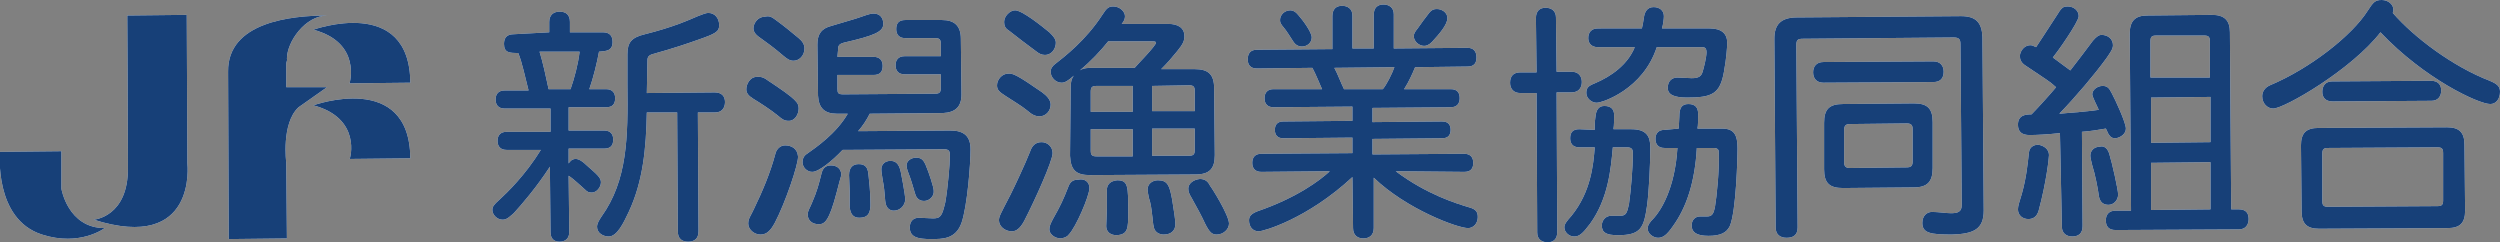 <?xml version="1.0" encoding="utf-8"?>
<!-- Generator: Adobe Illustrator 26.2.1, SVG Export Plug-In . SVG Version: 6.00 Build 0)  -->
<svg version="1.1" id="レイヤー_1" xmlns="http://www.w3.org/2000/svg" xmlns:xlink="http://www.w3.org/1999/xlink" x="0px"
	 y="0px" width="386.9px" height="37.5px" viewBox="0 0 386.9 37.5" style="enable-background:new 0 0 386.9 37.5;"
	 xml:space="preserve">
<rect x="0" y="0" width="386.9" height="37.5" fill="#808080" stroke="none"/>
<g>
	<g>
		<g>
			<g>
				<path style="fill:#FFFFFF;" d="M19.7,2.4l9.2-0.1l0.1,23c0,0,1.6,13.8-14.5,8.7c0,0,5.4-0.4,5.3-8.1
					C19.8,18.3,19.7,2.4,19.7,2.4z"/>
				<path style="fill:#FFFFFF;" d="M0,23.5l9.5-0.1l0,5.8c0,0,1,6.1,6.7,6.1c0,0-3.8,2.9-9.7,1C-1,33.9,0,23.5,0,23.5z"/>
			</g>
			<path style="fill:#FFFFFF;" d="M50.7,2.4c-5.6,0-15.5,1-15.4,8.7L35.4,37l9-0.1l-0.1-11.7c0,0-0.8-6.1,1.9-8.6l4.4-3.1l-6.3,0
				l0-3.6c0-0.3,0.2-0.6,0.1-0.8C44.4,6.5,47.2,2.4,50.7,2.4z"/>
			<path style="fill:#FFFFFF;" d="M48.5,4.6c0,0,14.9-5.4,15,8.2l-9.4,0.1C54.1,12.9,56,6.6,48.5,4.6z"/>
			<path style="fill:#FFFFFF;" d="M48.5,16.3c0,0,14.9-5.4,15,8.2l-9.4,0.1C54.2,24.6,56,18.3,48.5,16.3z"/>
		</g>
		<g>
			<path style="fill:#FFFFFF;" d="M85,5l0-1.6c0-1.1,0.7-1.6,1.6-1.6c1,0,1.6,0.5,1.6,1.6l0,1.6l5.1,0c1.1,0,1.5,0.6,1.5,1.5
				c0,1.4-1,1.4-2.1,1.5c-0.3,1.7-0.9,4.1-1.5,5.8l2.6,0c1,0,1.4,0.6,1.4,1.4c0,0.9-0.4,1.4-1.4,1.4l-5.8,0l0,3.6l5.5,0
				c1,0,1.4,0.6,1.4,1.4c0,0.9-0.4,1.4-1.4,1.4l-5.5,0l0,2.3c0.2-0.3,0.5-0.7,1.1-0.7c0.5,0,1.1,0.4,1.7,1c1.6,1.4,2.2,1.9,2.2,2.6
				c0,0.8-0.7,1.6-1.4,1.6c-0.5,0-0.7-0.1-1.1-0.5c-0.6-0.5-1.7-1.6-2.5-2.1l0.1,8.7c0,1-0.6,1.5-1.5,1.5c-0.9,0-1.4-0.5-1.4-1.5
				l-0.1-10.1c-2,3.1-4.4,5.9-5.6,7.2c-0.5,0.4-1,1-1.7,1c-0.9,0-1.6-0.8-1.6-1.5c0-0.5,0.2-0.8,1.1-1.6c1.2-1.1,4-3.8,6.4-7.7
				l-5.3,0c-1,0-1.4-0.6-1.4-1.4c0-0.8,0.4-1.4,1.4-1.4l6.8,0l0-3.6l-7.1,0c-1,0-1.4-0.6-1.4-1.4c0-0.8,0.4-1.4,1.4-1.4l3.7,0
				c-0.5-1.9-1-4.4-1.6-5.8c-1.3,0-2.2,0-2.2-1.4c0-0.9,0.4-1.5,1.5-1.5L85,5z M83.5,8c0.5,1.6,1,3.9,1.4,5.8l3.4,0
				c0.6-1.7,1.2-4,1.4-5.8L83.5,8z M100.1,14.4l10.5-0.1c1.1,0,1.6,0.6,1.6,1.5c0,0.9-0.5,1.6-1.5,1.6l-2.7,0l0.1,18.4
				c0,1.1-0.6,1.6-1.6,1.6c-1,0-1.6-0.5-1.6-1.6l-0.1-18.4l-4.7,0c-0.1,5.6-0.6,10.7-2.8,15.4c-0.8,1.7-1.8,3.8-3.1,3.8
				c-0.8,0-1.8-0.5-1.8-1.5c0-0.5,0.3-1,0.7-1.6c4-5.6,4.1-12.2,4-20.4l0-4.7c0-1.8,0.6-2.6,2.7-3.1c4.4-1.1,6.8-2.2,8.2-2.8
				c0.6-0.2,1.2-0.5,1.6-0.5c1.1,0,1.7,0.9,1.7,1.9c0,1-0.5,1.3-3.4,2.3c-1.1,0.4-3.7,1.3-7,2.2c-0.2,0.1-0.7,0.2-0.7,0.9
				L100.1,14.4z"/>
			<path style="fill:#FFFFFF;" d="M120.2,3.2c1.1,0.8,2.2,1.7,3.4,2.7c0.6,0.5,0.9,1,0.9,1.6c0,1.1-0.8,1.9-1.7,1.9
				c-0.6,0-1-0.3-1.6-0.8c-1.4-1.2-2.5-2-3.9-3c-0.5-0.4-0.7-0.8-0.7-1.2c0-0.8,0.7-1.8,1.7-1.8C119.1,2.4,119.4,2.6,120.2,3.2z
				 M118.9,12.5c4.4,2.9,4.7,3.4,4.7,4.3c0,0.9-0.6,1.9-1.5,1.9c-0.7,0-1-0.2-1.7-0.8c-1.1-0.9-2.8-2-3.8-2.6
				c-0.8-0.5-1.1-0.9-1.1-1.5c0-0.8,0.6-1.9,1.6-1.9C117.8,11.8,118.4,12.1,118.9,12.5z M119.9,34.5c-0.6,1.1-1.2,1.8-2.2,1.8
				c-1,0-1.9-0.8-1.9-1.7c0-0.8,0.4-1.2,0.9-2.3c1.3-2.7,2.5-5.5,3.3-8.5c0.1-0.5,0.6-1.3,1.5-1.3c1,0,1.9,0.5,2,1.7
				C123.6,25.3,121.5,31.5,119.9,34.5z M129.6,8.8l5.6,0c1,0,1.4,0.6,1.4,1.4c0,0.9-0.4,1.4-1.4,1.4l-5.6,0l0,2.1
				c0,0.7,0.1,0.9,0.9,0.9l14.2-0.1c0.7,0,0.9-0.2,0.9-0.9l0-2.1l-5.6,0c-1,0-1.4-0.6-1.4-1.4c0-0.8,0.4-1.4,1.4-1.4l5.6,0l0-1.9
				c0-0.7-0.2-0.9-0.9-0.9l-4.6,0c-1,0-1.4-0.6-1.4-1.4c0-0.9,0.4-1.4,1.4-1.4l5.7,0c1.9,0,2.9,0.9,2.9,2.9l0.1,8.6
				c0,1.9-0.9,2.8-2.9,2.9l-11.3,0.1c-0.5,1-1.1,1.9-1.8,2.7l14.3-0.1c2.1,0,3.1,0.9,3.1,2.9c0,2.3-0.5,8.8-1.4,11.4
				c-0.9,2.5-2.9,2.5-4.7,2.5c-2.1,0-3.3-0.3-3.3-1.8c0-1,0.6-1.5,1.4-1.5c0.4,0,1.8,0.1,2.2,0.1c1.2,0,1.4-0.4,1.9-2.5
				c0.4-2.3,0.7-5.9,0.7-7.1c0-0.7,0-1.1-0.9-1.1l-15.7,0.1c-1.6,1.7-3.7,3.4-4.7,3.4c-0.8,0-1.5-0.7-1.5-1.5c0-0.5,0.2-1,0.7-1.3
				c1.4-1,4.5-3.1,6.3-6.2l-1.7,0c-1.9,0-2.8-0.9-2.9-2.8l-0.1-7.9c0-1.6,0.6-2.5,2.2-2.9c1.3-0.4,2.4-0.7,3.7-1.1
				c1.3-0.4,2.1-0.8,2.8-0.8c1,0,1.5,0.7,1.5,1.6c0,1.2-1.3,1.8-6.1,2.9c-0.7,0.2-0.9,0.4-0.9,1.1L129.6,8.8z M129.5,29.7
				c-1.2,4.6-1.9,5-2.8,5c-1,0-1.7-0.6-1.7-1.5c0-0.6,0.4-1.1,0.7-1.9c0.7-1.6,1-2.7,1.4-4.3c0.2-1,0.7-1.4,1.5-1.4
				c0.8,0,1.6,0.4,1.6,1.5C130,27.7,129.8,28.6,129.5,29.7z M133,33.7c-0.9,0-1.4-0.5-1.5-1.7c0-0.4,0-2,0-2.4
				c0-0.4-0.1-2.1-0.1-2.5c0-1.2,0.6-1.7,1.5-1.7c1,0,1.4,0.5,1.5,1.6c0.1,1,0.3,2.6,0.3,4.3C134.8,33,134.3,33.7,133,33.7z
				 M138.3,32.6c-0.5,0-1.2-0.3-1.3-1.5c-0.1-1.4-0.2-2.3-0.4-3.3c-0.1-0.7-0.2-1.2-0.2-1.6c0-0.7,0.5-1.3,1.4-1.3
				c0.7,0,1.3,0.3,1.6,1.7c0.1,0.5,0.7,3.5,0.7,4.4C139.9,32.1,139.1,32.6,138.3,32.6z M143,31.1c-1,0-1.3-0.8-1.4-1.2
				c-0.3-1-0.6-2.1-1-3.1c-0.2-0.5-0.3-0.9-0.3-1.2c0-0.7,0.7-1.2,1.5-1.2c0.8,0,1.1,0.4,1.4,1c0.6,1.4,1.3,3.6,1.3,4.1
				C144.6,30.4,143.8,31.1,143,31.1z"/>
			<path style="fill:#FFFFFF;" d="M162.4,5c0.5,0.5,1,1,1,1.6c0,0.9-0.6,1.9-1.7,1.9c-0.5,0-0.9-0.2-1.4-0.6
				c-0.7-0.5-3.6-2.7-4.2-3.2c-0.5-0.3-0.7-0.7-0.7-1.3c0-0.9,0.9-1.8,1.7-1.8C158.2,1.6,161.3,4.1,162.4,5z M161.3,14.3
				c0.8,0.6,1.3,1.2,1.3,1.9c0,0.9-0.7,1.8-1.7,1.8c-0.5,0-1-0.1-1.8-0.8c-1.1-0.9-2.2-1.5-3.4-2.3c-1.1-0.7-1.4-1-1.4-1.7
				c0-0.9,0.8-1.8,1.7-1.8C156.7,11.3,157.4,11.6,161.3,14.3z M162.9,23.7c0,1.2-2.7,7.2-4.4,10.5c-0.6,1.1-1.2,1.6-1.9,1.6
				c-1.1,0-2-0.8-2-1.7c0-0.6,0.2-0.9,1.8-4c0.7-1.4,2.2-4.6,3-6.6c0.3-0.9,0.8-1.5,1.8-1.5C162.1,22,162.9,22.7,162.9,23.7z
				 M165.7,13.5c0-0.7,0.1-1.3,0.5-1.8c-0.9,0.8-1.4,1.1-1.9,1.1c-0.9,0-1.7-0.8-1.7-1.7c0-0.5,0.3-0.9,0.7-1.2
				c1.4-1.1,4.7-3.6,7.3-7.6c0.7-1.1,1-1.3,1.7-1.3c1,0,1.8,0.8,1.8,1.5c0,0.4-0.1,0.7-0.5,1.2l7.2,0c1.5,0,2.5,0.6,2.5,1.9
				c0,0.7-0.2,1.2-1.1,2.3c-0.9,1.1-1.5,1.8-2.5,2.8l5.2,0c2.1,0,3,0.8,3,3l0.1,10.3c0,2.1-0.8,3-3,3l-16.3,0.1c-2.2,0-3-0.8-3.1-3
				L165.7,13.5z M171.5,6.4c-1.1,1.4-2.7,3.1-4.4,4.5c0.6-0.4,1.4-0.4,1.9-0.4l6.6,0c0.3-0.4,3.3-3.4,3.3-3.9c0-0.2-0.3-0.2-0.7-0.2
				L171.5,6.4z M168.6,29.1c0,1.2-2.1,6.1-3.2,7.2c-0.3,0.4-0.7,0.5-1.2,0.6c-1,0-1.8-0.7-1.8-1.4c0-0.5,0.2-0.9,0.5-1.5
				c1.2-2.1,1.7-3.2,2.4-5c0.3-0.9,0.8-1.2,1.6-1.2C167.9,27.6,168.6,28.2,168.6,29.1z M175.3,13.3l-5.6,0c-0.7,0-0.9,0.2-0.9,0.9
				l0,3.1l6.5,0L175.3,13.3z M168.8,20l0,3.3c0,0.7,0.2,0.9,0.9,0.9l5.6,0l0-4.2L168.8,20z M171.3,29.4c0-0.8,0.5-1.4,1.6-1.5
				c1.7,0,1.7,0.9,1.7,4.9c0,2.5,0,3.5-1.8,3.6c-0.9,0-1.6-0.5-1.6-1.4c0-0.1,0.1-2.3,0.1-2.8L171.3,29.4z M178.3,13.3l0,3.9l6.6,0
				l0-3.1c0-0.7-0.2-0.9-0.9-0.9L178.3,13.3z M178.3,19.9l0,4.2l5.7,0c0.7,0,0.9-0.2,0.9-0.9l0-3.3L178.3,19.9z M181.4,30.9
				c0.3,1.8,0.5,3.2,0.5,3.8c0,1-0.7,1.6-1.8,1.6c-0.6,0-1.3-0.3-1.5-1c-0.2-0.7-0.2-1.5-0.3-2.1c-0.1-0.9-0.2-1.7-0.5-2.6
				c-0.1-0.5-0.2-1-0.2-1.3c0-0.8,0.7-1.4,1.6-1.4C180.7,27.9,181,28.7,181.4,30.9z M187.3,28.8c0.2,0.2,2.9,4.5,2.9,5.8
				c0,0.9-0.9,1.7-1.9,1.7c-0.7,0-1.1-0.3-1.8-1.7c-0.5-1.1-1.2-2.4-2.1-4c-0.3-0.5-0.5-0.9-0.5-1.4c0-0.8,0.8-1.4,1.8-1.5
				C186.6,27.7,187,28.2,187.3,28.8z"/>
			<path style="fill:#FFFFFF;" d="M215.7,7.5l11.4-0.1c1,0,1.4,0.6,1.4,1.5c0,0.9-0.4,1.4-1.4,1.4l-8.1,0.1c-0.4,1-1,2.3-1.7,3.4
				l7.2,0c1,0,1.4,0.5,1.4,1.4c0,0.8-0.4,1.4-1.4,1.4l-12.1,0.1l0,2.2l10.8-0.1c0.9,0,1.3,0.5,1.3,1.3c0,0.8-0.4,1.3-1.3,1.3
				l-10.8,0.1l0,2.4l14.2-0.1c0.9,0,1.4,0.5,1.4,1.4c0,0.9-0.4,1.4-1.4,1.4L216,26.5c4.8,3.6,9.4,5,11.4,5.6
				c1.1,0.3,1.3,0.8,1.3,1.5c0,1-0.7,1.7-1.5,1.7c-1.6,0-9.5-2.9-14.6-7.8l0,7.8c0,1.1-0.7,1.6-1.6,1.6c-0.9,0-1.6-0.5-1.6-1.6
				l-0.1-7.9c-7,6.5-13.8,8.4-14.5,8.4c-1,0-1.5-0.8-1.5-1.7c0-0.6,0.3-1,1.3-1.4c6.1-2.1,9.7-4.8,11.2-6.2l-10.6,0.1
				c-0.9,0-1.4-0.5-1.4-1.4c0-0.8,0.4-1.4,1.4-1.4l14.1-0.1l0-2.4l-10.7,0.1c-0.9,0-1.3-0.5-1.3-1.3c0-0.8,0.4-1.3,1.3-1.3l10.7-0.1
				l0-2.2l-12.2,0.1c-0.9,0-1.4-0.5-1.4-1.4c0-0.8,0.4-1.4,1.4-1.4l7.5,0c-0.4-0.9-1-2.4-1.5-3.3l-8.6,0.1c-1,0-1.4-0.6-1.4-1.4
				c0-0.9,0.4-1.5,1.4-1.5l11.7-0.1l0-5.1c0-1.1,0.6-1.6,1.5-1.6c0.9,0,1.6,0.5,1.6,1.5l0,5.1l3.3,0l0-5.2c0-1.1,0.6-1.6,1.5-1.6
				c0.9,0,1.6,0.5,1.6,1.5L215.7,7.5z M200.9,2.3c0.8,0.9,2.1,2.7,2.1,3.5c0,0.8-0.7,1.4-1.5,1.4c-0.7,0-1.1-0.4-1.3-0.7
				c-0.4-0.6-1.2-1.9-1.5-2.2c-0.5-0.6-0.6-0.8-0.6-1.2c0-0.8,0.7-1.5,1.6-1.5C200.1,1.6,200.5,1.8,200.9,2.3z M206.5,10.5
				c0.5,0.9,1,2.3,1.5,3.3l6,0c0.6-0.7,1.4-2.3,1.8-3.4L206.5,10.5z M221.6,6.5c-0.5,0.5-0.9,0.6-1.2,0.6c-0.8,0-1.6-0.7-1.6-1.5
				c0-0.4,0.2-0.7,0.6-1.2c0.7-1,1-1.4,1.7-2.3c0.5-0.7,1-0.7,1.3-0.7c0.7,0,1.6,0.5,1.6,1.4C224,3.8,222.8,5.2,221.6,6.5z"/>
		</g>
		<g>
			<path style="fill:#FFFFFF;" d="M240.9,11.1l2.3,0c1.1,0,1.6,0.7,1.6,1.6c0,0.9-0.5,1.6-1.6,1.6l-2.3,0l0.1,21.6
				c0,1.1-0.6,1.6-1.5,1.6c-0.9,0-1.6-0.5-1.6-1.5l-0.1-21.6l-2.5,0c-1.1,0-1.6-0.7-1.6-1.6c0-1,0.5-1.6,1.6-1.6l2.5,0l-0.1-8.4
				c0-1.1,0.6-1.6,1.5-1.6c0.9,0,1.6,0.5,1.6,1.5L240.9,11.1z M254.1,4.4c0.1-0.4,0.2-0.9,0.3-1.6c0.1-0.9,0.5-1.7,1.5-1.7
				c0.9,0,1.6,0.5,1.6,1.4c0,0.4-0.1,1.3-0.3,1.9l7.4,0c1.8,0,2.7,0.8,2.7,2.2c0,0.6-0.1,2.3-0.5,4.5c-0.6,3.4-1.8,4-5.7,4
				c-1.9,0-3-0.4-3-1.5c0-1,0.6-1.6,1.5-1.6c0.4,0,1.9,0.1,2.2,0.1c1.1,0,1.5-0.3,1.7-1c0.2-0.6,0.6-2.3,0.6-3
				c0-0.7-0.3-0.8-0.7-0.8l-7,0c-2.1,6.5-8.4,8.6-9.3,8.6c-0.8,0-1.6-0.7-1.6-1.5c0-0.8,0.3-1.1,1.3-1.5c2.6-1.1,5.1-2.9,6.2-5.6
				l-5.7,0c-1,0-1.5-0.6-1.5-1.4c0-0.9,0.5-1.5,1.5-1.5L254.1,4.4z M246.8,20.1c0-0.5,0-1.3,0.1-1.9c0.1-1.2,0.5-1.8,1.4-1.8
				c1.1,0,1.5,0.6,1.5,1.4c0,0.6,0,1.6-0.1,2.2l2.8,0c2.3,0,2.9,1.1,2.9,2.8c0,2.5-0.2,6.8-0.5,9c-0.5,3.4-0.9,4.6-4.5,4.6
				c-1.8,0-2.5-0.4-2.5-1.5c0-0.9,0.7-1.5,1.4-1.5c0.4,0,0.9,0,1.4,0c1,0,1.1-0.5,1.4-1.8c0.3-2.1,0.6-5.6,0.6-7.8c0-0.5,0-1-0.9-1
				l-2.2,0c-0.3,3.3-0.7,7.9-3.5,11.8c-1.2,1.6-1.7,2-2.5,2c-0.8,0-1.5-0.7-1.5-1.4c0-0.5,0.3-0.9,1.1-1.8c3-3.7,3.4-7.9,3.6-10.6
				l-2.4,0c-1,0-1.4-0.6-1.4-1.4c0-0.9,0.4-1.4,1.4-1.4L246.8,20.1z M259.8,19.9c0-0.4,0.1-1.4,0.1-1.9c0-1.2,0.3-1.9,1.4-1.9
				c1.1,0,1.5,0.6,1.5,1.5c0,1,0,1.8-0.1,2.3l3.8,0c1.9,0,2.4,1,2.4,3.1c0,1.3-0.2,9.7-1.2,12c-0.5,1-1.4,1.5-3.3,1.5
				c-1.9,0-2.6-0.6-2.6-1.6c0-0.8,0.5-1.4,1.3-1.4c0.3,0,0.8,0,1.1,0c0.8,0,1-0.5,1.2-1.4c0.3-1.8,0.7-5.8,0.6-8.5
				c0-0.4-0.1-0.7-0.9-0.7l-2.5,0c-0.3,5.3-1.6,9.2-3.7,12.1c-0.9,1.3-1.5,1.8-2.3,1.8c-0.7,0-1.6-0.6-1.6-1.4c0-0.5,0.2-0.9,1-1.7
				c0.9-1,3.2-4.3,3.6-10.8l-2,0c-1,0-1.4-0.6-1.4-1.4c0-0.8,0.4-1.4,1.4-1.4L259.8,19.9z"/>
			<path style="fill:#FFFFFF;" d="M274.6,6c0-2.2,1-3.2,3.2-3.3l25.7-0.2c2.3,0,3.2,1,3.3,3.2l0.2,26.9c0,2.9-1.6,3.6-4.9,3.7
				c-3.3,0-4.6-0.2-4.6-1.8c0-1.1,0.7-1.7,1.5-1.7c0.9,0,2.3,0.2,2.9,0.2c1.1,0,1.7-0.2,1.7-1.3l-0.2-24.9c0-0.8-0.3-1-1.1-1L279,6
				c-0.8,0-1,0.2-1,1l0.2,28.2c0,1.2-0.7,1.6-1.7,1.6c-1,0-1.7-0.5-1.7-1.6L274.6,6z M282.2,12.8c-1.1,0-1.6-0.7-1.6-1.6
				c0-0.9,0.5-1.6,1.6-1.6l17-0.1c1.1,0,1.6,0.7,1.6,1.6c0,1-0.5,1.6-1.6,1.6L282.2,12.8z M282.3,19c0-2.1,0.8-2.9,2.9-2.9l11-0.1
				c2.1,0,2.9,0.8,2.9,2.9l0,7.1c0,2.1-0.8,3-2.9,3l-11,0.1c-2.1,0-2.9-0.8-2.9-2.9L282.3,19z M286.3,19.2c-0.6,0-0.9,0.2-0.9,0.9
				l0,5c0,0.6,0.2,0.9,0.9,0.9l8.8-0.1c0.6,0,0.9-0.2,0.9-0.9l0-5c0-0.6-0.2-0.9-0.9-0.9L286.3,19.2z"/>
			<path style="fill:#FFFFFF;" d="M318.8,20.6c-1.8,0.2-3.6,0.3-4.7,0.3c-1.2,0-1.8-0.5-1.8-1.6c0-1.5,1.2-1.6,2.1-1.6
				c0.7-0.7,2.9-3.1,3.8-4.2c-1.1-1-1.4-1.1-4.8-3.4c-0.6-0.4-0.8-0.9-0.8-1.4c0-0.8,0.7-1.7,1.6-1.7c0.3,0,0.5,0.1,0.9,0.3
				c0.5-0.7,0.9-1.4,3.4-5.2c0.6-1,0.9-1.1,1.5-1.1c1,0,1.7,0.7,1.7,1.5c0,0.9-3.4,5.7-4,6.4c0.7,0.5,2,1.5,2.7,2
				c1-1.3,2.4-3.1,3.5-4.6c0.6-0.7,1-0.9,1.3-0.9c1.1,0,1.8,0.7,1.8,1.6c0,0.6-0.4,1.1-1,2c-1.9,2.6-4.7,5.9-7.3,8.6
				c2.3-0.2,4-0.3,6.1-0.6c-0.1-0.3-1-2-1-2.4c0-0.7,0.8-1.3,1.6-1.3c0.7,0,1,0.3,1.4,1.1c0.6,1.1,2.2,4.6,2.2,5.5
				c0,0.8-0.8,1.4-1.6,1.5c-0.4,0-0.7-0.1-0.9-0.4c-0.3-0.3-0.4-0.8-0.6-1.1c-1.2,0.2-2.3,0.4-3.7,0.5l0.1,14.6
				c0,1.1-0.6,1.6-1.6,1.6c-0.9,0-1.6-0.5-1.6-1.5L318.8,20.6z M317.1,24c0,0.4-0.4,4.2-1.6,8.6c-0.3,1-0.9,1.3-1.6,1.3
				c-0.9,0-1.6-0.6-1.6-1.5c0-0.5,0.2-1.1,0.6-2.4c0.7-2.5,0.9-4.6,1.1-6.4c0.1-1,1-1.2,1.4-1.2C316.3,22.5,317.1,23.1,317.1,24z
				 M326.4,23.7c0.5,1.6,1.4,5.7,1.4,6.4c0,0.9-0.7,1.6-1.5,1.6c-1.1,0-1.4-0.8-1.5-1.5c-0.1-0.9-0.6-3.4-1-4.6
				c-0.1-0.4-0.3-1.2-0.3-1.5c0-0.8,0.6-1.4,1.5-1.4C325.3,22.6,326,22.6,326.4,23.7z M345.3,32.4l1.2,0c1.1,0,1.5,0.6,1.5,1.5
				c0,0.9-0.5,1.6-1.5,1.6l-19.1,0.1c-1.1,0-1.5-0.6-1.5-1.5c0-0.9,0.5-1.5,1.5-1.5l2.4,0l-0.2-27.4c0-1.9,0.8-2.8,2.7-2.8l10-0.1
				c1.9,0,2.8,0.8,2.8,2.7L345.3,32.4z M342,12l0-5.6c0-0.7-0.2-0.9-0.9-0.9l-7.4,0c-0.7,0-0.9,0.2-0.9,0.9l0,5.6L342,12z M342.1,15
				l-9.2,0.1l0,7l9.2-0.1L342.1,15z M342.1,25.1l-9.2,0.1l0,7.3l9.2-0.1L342.1,25.1z"/>
			<path style="fill:#FFFFFF;" d="M385.3,12.5c1.2,0.5,1.6,0.9,1.6,1.7c0,1.1-0.6,1.9-1.5,1.9c-1.8,0-10.2-3.9-17-11.1
				c-4.5,5.8-14.9,11.8-16.6,11.8c-0.9,0-1.7-0.8-1.7-1.9c0-0.6,0.3-1.3,1.2-1.7c6.2-2.6,12.7-7.7,15.1-11.5
				c0.9-1.4,1.2-1.7,2.2-1.7c1,0,1.8,0.7,1.8,1.5c0,0.1,0,0.3-0.1,0.5C373.6,5.8,379.6,10.3,385.3,12.5z M356.1,22.5
				c0-1.9,0.8-2.7,2.7-2.7l19.9-0.1c1.9,0,2.7,0.8,2.7,2.7l0.1,10.2c0,1.9-0.8,2.7-2.7,2.7l-19.9,0.1c-1.9,0-2.7-0.8-2.7-2.7
				L356.1,22.5z M361,15.7c-1.1,0-1.6-0.6-1.6-1.5c0-0.9,0.5-1.6,1.5-1.6l15.3-0.1c1.1,0,1.6,0.6,1.6,1.5c0,0.9-0.5,1.6-1.5,1.6
				L361,15.7z M360.3,22.9c-0.7,0-0.9,0.2-0.9,0.9l0,7.3c0,0.7,0.2,0.9,0.9,0.9l16.9-0.1c0.7,0,0.9-0.2,0.9-0.9l0-7.3
				c0-0.7-0.2-0.9-0.9-0.9L360.3,22.9z"/>
		</g>
	</g>
	<g>
		<g>
			<g>
				<path style="fill:#174078;" d="M19.7,2.4l9.2-0.1l0.1,23c0,0,1.6,13.8-14.5,8.7c0,0,5.4-0.4,5.3-8.1
					C19.8,18.3,19.7,2.4,19.7,2.4z"/>
				<path style="fill:#174078;" d="M0,23.5l9.5-0.1l0,5.8c0,0,1,6.1,6.7,6.1c0,0-3.8,2.9-9.7,1C-1,33.9,0,23.5,0,23.5z"/>
			</g>
			<path style="fill:#174078;" d="M50.7,2.4c-5.6,0-15.5,1-15.4,8.7L35.4,37l9-0.1l-0.1-11.7c0,0-0.8-6.1,1.9-8.6l4.4-3.1l-6.3,0
				l0-3.6c0-0.3,0.2-0.6,0.1-0.8C44.4,6.5,47.2,2.4,50.7,2.4z"/>
			<path style="fill:#174078;" d="M48.5,4.6c0,0,14.9-5.4,15,8.2l-9.4,0.1C54.1,12.9,56,6.6,48.5,4.6z"/>
			<path style="fill:#174078;" d="M48.5,16.3c0,0,14.9-5.4,15,8.2l-9.4,0.1C54.2,24.6,56,18.3,48.5,16.3z"/>
		</g>
		<g>
			<path style="fill:#174078;" d="M85,5l0-1.6c0-1.1,0.7-1.6,1.6-1.6c1,0,1.6,0.5,1.6,1.6l0,1.6l5.1,0c1.1,0,1.5,0.6,1.5,1.5
				c0,1.4-1,1.4-2.1,1.5c-0.3,1.7-0.9,4.1-1.5,5.8l2.6,0c1,0,1.4,0.6,1.4,1.4c0,0.9-0.4,1.4-1.4,1.4l-5.8,0l0,3.6l5.5,0
				c1,0,1.4,0.6,1.4,1.4c0,0.9-0.4,1.4-1.4,1.4l-5.5,0l0,2.3c0.2-0.3,0.5-0.7,1.1-0.7c0.5,0,1.1,0.4,1.7,1c1.6,1.4,2.2,1.9,2.2,2.6
				c0,0.8-0.7,1.6-1.4,1.6c-0.5,0-0.7-0.1-1.1-0.5c-0.6-0.5-1.7-1.6-2.5-2.1l0.1,8.7c0,1-0.6,1.5-1.5,1.5c-0.9,0-1.4-0.5-1.4-1.5
				l-0.1-10.1c-2,3.1-4.4,5.9-5.6,7.2c-0.5,0.4-1,1-1.7,1c-0.9,0-1.6-0.8-1.6-1.5c0-0.5,0.2-0.8,1.1-1.6c1.2-1.1,4-3.8,6.4-7.7
				l-5.3,0c-1,0-1.4-0.6-1.4-1.4c0-0.8,0.4-1.4,1.4-1.4l6.8,0l0-3.6l-7.1,0c-1,0-1.4-0.6-1.4-1.4c0-0.8,0.4-1.4,1.4-1.4l3.7,0
				c-0.5-1.9-1-4.4-1.6-5.8c-1.3,0-2.2,0-2.2-1.4c0-0.9,0.4-1.5,1.5-1.5L85,5z M83.5,8c0.5,1.6,1,3.9,1.4,5.8l3.4,0
				c0.6-1.7,1.2-4,1.4-5.8L83.5,8z M100.1,14.4l10.5-0.1c1.1,0,1.6,0.6,1.6,1.5c0,0.9-0.5,1.6-1.5,1.6l-2.7,0l0.1,18.4
				c0,1.1-0.6,1.6-1.6,1.6c-1,0-1.6-0.5-1.6-1.6l-0.1-18.4l-4.7,0c-0.1,5.6-0.6,10.7-2.8,15.4c-0.8,1.7-1.8,3.8-3.1,3.8
				c-0.8,0-1.8-0.5-1.8-1.5c0-0.5,0.3-1,0.7-1.6c4-5.6,4.1-12.2,4-20.4l0-4.7c0-1.8,0.6-2.6,2.7-3.1c4.4-1.1,6.8-2.2,8.2-2.8
				c0.6-0.2,1.2-0.5,1.6-0.5c1.1,0,1.7,0.9,1.7,1.9c0,1-0.5,1.3-3.4,2.3c-1.1,0.4-3.7,1.3-7,2.2c-0.2,0.1-0.7,0.2-0.7,0.9
				L100.1,14.4z"/>
			<path style="fill:#174078;" d="M120.2,3.2c1.1,0.8,2.2,1.7,3.4,2.7c0.6,0.5,0.9,1,0.9,1.6c0,1.1-0.8,1.9-1.7,1.9
				c-0.6,0-1-0.3-1.6-0.8c-1.4-1.2-2.5-2-3.9-3c-0.5-0.4-0.7-0.8-0.7-1.2c0-0.8,0.7-1.8,1.7-1.8C119.1,2.4,119.4,2.6,120.2,3.2z
				 M118.9,12.5c4.4,2.9,4.7,3.4,4.7,4.3c0,0.9-0.6,1.9-1.5,1.9c-0.7,0-1-0.2-1.7-0.8c-1.1-0.9-2.8-2-3.8-2.6
				c-0.8-0.5-1.1-0.9-1.1-1.5c0-0.8,0.6-1.9,1.6-1.9C117.8,11.8,118.4,12.1,118.9,12.5z M119.9,34.5c-0.6,1.1-1.2,1.8-2.2,1.8
				c-1,0-1.9-0.8-1.9-1.7c0-0.8,0.4-1.2,0.9-2.3c1.3-2.7,2.5-5.5,3.3-8.5c0.1-0.5,0.6-1.3,1.5-1.3c1,0,1.9,0.5,2,1.7
				C123.6,25.3,121.5,31.5,119.9,34.5z M129.6,8.8l5.6,0c1,0,1.4,0.6,1.4,1.4c0,0.9-0.4,1.4-1.4,1.4l-5.6,0l0,2.1
				c0,0.7,0.1,0.9,0.9,0.9l14.2-0.1c0.7,0,0.9-0.2,0.9-0.9l0-2.1l-5.6,0c-1,0-1.4-0.6-1.4-1.4c0-0.8,0.4-1.4,1.4-1.4l5.6,0l0-1.9
				c0-0.7-0.2-0.9-0.9-0.9l-4.6,0c-1,0-1.4-0.6-1.4-1.4c0-0.9,0.4-1.4,1.4-1.4l5.7,0c1.9,0,2.9,0.9,2.9,2.9l0.1,8.6
				c0,1.9-0.9,2.8-2.9,2.9l-11.3,0.1c-0.5,1-1.1,1.9-1.8,2.7l14.3-0.1c2.1,0,3.1,0.9,3.1,2.9c0,2.3-0.5,8.8-1.4,11.4
				c-0.9,2.5-2.9,2.5-4.7,2.5c-2.1,0-3.3-0.3-3.3-1.8c0-1,0.6-1.5,1.4-1.5c0.4,0,1.8,0.1,2.2,0.1c1.2,0,1.4-0.4,1.9-2.5
				c0.4-2.3,0.7-5.9,0.7-7.1c0-0.7,0-1.1-0.9-1.1l-15.7,0.1c-1.6,1.7-3.7,3.4-4.7,3.4c-0.8,0-1.5-0.7-1.5-1.5c0-0.5,0.2-1,0.7-1.3
				c1.4-1,4.5-3.1,6.3-6.2l-1.7,0c-1.9,0-2.8-0.9-2.9-2.8l-0.1-7.9c0-1.6,0.6-2.5,2.2-2.9c1.3-0.4,2.4-0.7,3.7-1.1
				c1.3-0.4,2.1-0.8,2.8-0.8c1,0,1.5,0.7,1.5,1.6c0,1.2-1.3,1.8-6.1,2.9c-0.7,0.2-0.9,0.4-0.9,1.1L129.6,8.8z M129.5,29.7
				c-1.2,4.6-1.9,5-2.8,5c-1,0-1.7-0.6-1.7-1.5c0-0.6,0.4-1.1,0.7-1.9c0.7-1.6,1-2.7,1.4-4.3c0.2-1,0.7-1.4,1.5-1.4
				c0.8,0,1.6,0.4,1.6,1.5C130,27.7,129.8,28.6,129.5,29.7z M133,33.7c-0.9,0-1.4-0.5-1.5-1.7c0-0.4,0-2,0-2.4
				c0-0.4-0.1-2.1-0.1-2.5c0-1.2,0.6-1.7,1.5-1.7c1,0,1.4,0.5,1.5,1.6c0.1,1,0.3,2.6,0.3,4.3C134.8,33,134.3,33.7,133,33.7z
				 M138.3,32.6c-0.5,0-1.2-0.3-1.3-1.5c-0.1-1.4-0.2-2.3-0.4-3.3c-0.1-0.7-0.2-1.2-0.2-1.6c0-0.7,0.5-1.3,1.4-1.3
				c0.7,0,1.3,0.3,1.6,1.7c0.1,0.5,0.7,3.5,0.7,4.4C139.9,32.1,139.1,32.6,138.3,32.6z M143,31.1c-1,0-1.3-0.8-1.4-1.2
				c-0.3-1-0.6-2.1-1-3.1c-0.2-0.5-0.3-0.9-0.3-1.2c0-0.7,0.7-1.2,1.5-1.2c0.8,0,1.1,0.4,1.4,1c0.6,1.4,1.3,3.6,1.3,4.1
				C144.6,30.4,143.8,31.1,143,31.1z"/>
			<path style="fill:#174078;" d="M162.4,5c0.5,0.5,1,1,1,1.6c0,0.9-0.6,1.9-1.7,1.9c-0.5,0-0.9-0.2-1.4-0.6
				c-0.7-0.5-3.6-2.7-4.2-3.2c-0.5-0.3-0.7-0.7-0.7-1.3c0-0.9,0.9-1.8,1.7-1.8C158.2,1.6,161.3,4.1,162.4,5z M161.3,14.3
				c0.8,0.6,1.3,1.2,1.3,1.9c0,0.9-0.7,1.8-1.7,1.8c-0.5,0-1-0.1-1.8-0.8c-1.1-0.9-2.2-1.5-3.4-2.3c-1.1-0.7-1.4-1-1.4-1.7
				c0-0.9,0.8-1.8,1.7-1.8C156.7,11.3,157.4,11.6,161.3,14.3z M162.9,23.7c0,1.2-2.7,7.2-4.4,10.5c-0.6,1.1-1.2,1.6-1.9,1.6
				c-1.1,0-2-0.8-2-1.7c0-0.6,0.2-0.9,1.8-4c0.7-1.4,2.2-4.6,3-6.6c0.3-0.9,0.8-1.5,1.8-1.5C162.1,22,162.9,22.7,162.9,23.7z
				 M165.7,13.5c0-0.7,0.1-1.3,0.5-1.8c-0.9,0.8-1.4,1.1-1.9,1.1c-0.9,0-1.7-0.8-1.7-1.7c0-0.5,0.3-0.9,0.7-1.2
				c1.4-1.1,4.7-3.6,7.3-7.6c0.7-1.1,1-1.3,1.7-1.3c1,0,1.8,0.8,1.8,1.5c0,0.4-0.1,0.7-0.5,1.2l7.2,0c1.5,0,2.5,0.6,2.5,1.9
				c0,0.7-0.2,1.2-1.1,2.3c-0.9,1.1-1.5,1.8-2.5,2.8l5.2,0c2.1,0,3,0.8,3,3l0.1,10.3c0,2.1-0.8,3-3,3l-16.3,0.1c-2.2,0-3-0.8-3.1-3
				L165.7,13.5z M171.5,6.4c-1.1,1.4-2.7,3.1-4.4,4.5c0.6-0.4,1.4-0.4,1.9-0.4l6.6,0c0.3-0.4,3.3-3.4,3.3-3.9c0-0.2-0.3-0.2-0.7-0.2
				L171.5,6.4z M168.6,29.1c0,1.2-2.1,6.1-3.2,7.2c-0.3,0.4-0.7,0.5-1.2,0.6c-1,0-1.8-0.7-1.8-1.4c0-0.5,0.2-0.9,0.5-1.5
				c1.2-2.1,1.7-3.2,2.4-5c0.3-0.9,0.8-1.2,1.6-1.2C167.9,27.6,168.6,28.2,168.6,29.1z M175.3,13.3l-5.6,0c-0.7,0-0.9,0.2-0.9,0.9
				l0,3.1l6.5,0L175.3,13.3z M168.8,20l0,3.3c0,0.7,0.2,0.9,0.9,0.9l5.6,0l0-4.2L168.8,20z M171.3,29.4c0-0.8,0.5-1.4,1.6-1.5
				c1.7,0,1.7,0.9,1.7,4.9c0,2.5,0,3.5-1.8,3.6c-0.9,0-1.6-0.5-1.6-1.4c0-0.1,0.1-2.3,0.1-2.8L171.3,29.4z M178.3,13.3l0,3.9l6.6,0
				l0-3.1c0-0.7-0.2-0.9-0.9-0.9L178.3,13.3z M178.3,19.9l0,4.2l5.7,0c0.7,0,0.9-0.2,0.9-0.9l0-3.3L178.3,19.9z M181.4,30.9
				c0.3,1.8,0.5,3.2,0.5,3.8c0,1-0.7,1.6-1.8,1.6c-0.6,0-1.3-0.3-1.5-1c-0.2-0.7-0.2-1.5-0.3-2.1c-0.1-0.9-0.2-1.7-0.5-2.6
				c-0.1-0.5-0.2-1-0.2-1.3c0-0.8,0.7-1.4,1.6-1.4C180.7,27.9,181,28.7,181.4,30.9z M187.3,28.8c0.2,0.2,2.9,4.5,2.9,5.8
				c0,0.9-0.9,1.7-1.9,1.7c-0.7,0-1.1-0.3-1.8-1.7c-0.5-1.1-1.2-2.4-2.1-4c-0.3-0.5-0.5-0.9-0.5-1.4c0-0.8,0.8-1.4,1.8-1.5
				C186.6,27.7,187,28.2,187.3,28.8z"/>
			<path style="fill:#174078;" d="M215.7,7.5l11.4-0.1c1,0,1.4,0.6,1.4,1.5c0,0.9-0.4,1.4-1.4,1.4l-8.1,0.1c-0.4,1-1,2.3-1.7,3.4
				l7.2,0c1,0,1.4,0.5,1.4,1.4c0,0.8-0.4,1.4-1.4,1.4l-12.1,0.1l0,2.2l10.8-0.1c0.9,0,1.3,0.5,1.3,1.3c0,0.8-0.4,1.3-1.3,1.3
				l-10.8,0.1l0,2.4l14.2-0.1c0.9,0,1.4,0.5,1.4,1.4c0,0.9-0.4,1.4-1.4,1.4L216,26.5c4.8,3.6,9.4,5,11.4,5.6
				c1.1,0.3,1.3,0.8,1.3,1.5c0,1-0.7,1.7-1.5,1.7c-1.6,0-9.5-2.9-14.6-7.8l0,7.8c0,1.1-0.7,1.6-1.6,1.6c-0.9,0-1.6-0.5-1.6-1.6
				l-0.1-7.9c-7,6.5-13.8,8.4-14.5,8.4c-1,0-1.5-0.8-1.5-1.7c0-0.6,0.3-1,1.3-1.4c6.1-2.1,9.7-4.8,11.2-6.2l-10.6,0.1
				c-0.9,0-1.4-0.5-1.4-1.4c0-0.8,0.4-1.4,1.4-1.4l14.1-0.1l0-2.4l-10.7,0.1c-0.9,0-1.3-0.5-1.3-1.3c0-0.8,0.4-1.3,1.3-1.3l10.7-0.1
				l0-2.2l-12.2,0.1c-0.9,0-1.4-0.5-1.4-1.4c0-0.8,0.4-1.4,1.4-1.4l7.5,0c-0.4-0.9-1-2.4-1.5-3.3l-8.6,0.1c-1,0-1.4-0.6-1.4-1.4
				c0-0.9,0.4-1.5,1.4-1.5l11.7-0.1l0-5.1c0-1.1,0.6-1.6,1.5-1.6c0.9,0,1.6,0.5,1.6,1.5l0,5.1l3.3,0l0-5.2c0-1.1,0.6-1.6,1.5-1.6
				c0.9,0,1.6,0.5,1.6,1.5L215.7,7.5z M200.9,2.3c0.8,0.9,2.1,2.7,2.1,3.5c0,0.8-0.7,1.4-1.5,1.4c-0.7,0-1.1-0.4-1.3-0.7
				c-0.4-0.6-1.2-1.9-1.5-2.2c-0.5-0.6-0.6-0.8-0.6-1.2c0-0.8,0.7-1.5,1.6-1.5C200.1,1.6,200.5,1.8,200.9,2.3z M206.5,10.5
				c0.5,0.9,1,2.3,1.5,3.3l6,0c0.6-0.7,1.4-2.3,1.8-3.4L206.5,10.5z M221.6,6.5c-0.5,0.5-0.9,0.6-1.2,0.6c-0.8,0-1.6-0.7-1.6-1.5
				c0-0.4,0.2-0.7,0.6-1.2c0.7-1,1-1.4,1.7-2.3c0.5-0.7,1-0.7,1.3-0.7c0.7,0,1.6,0.5,1.6,1.4C224,3.8,222.8,5.2,221.6,6.5z"/>
		</g>
		<g>
			<path style="fill:#174078;" d="M240.9,11.1l2.3,0c1.1,0,1.6,0.7,1.6,1.6c0,0.9-0.5,1.6-1.6,1.6l-2.3,0l0.1,21.6
				c0,1.1-0.6,1.6-1.5,1.6c-0.9,0-1.6-0.5-1.6-1.5l-0.1-21.6l-2.5,0c-1.1,0-1.6-0.7-1.6-1.6c0-1,0.5-1.6,1.6-1.6l2.5,0l-0.1-8.4
				c0-1.1,0.6-1.6,1.5-1.6c0.9,0,1.6,0.5,1.6,1.5L240.9,11.1z M254.1,4.4c0.1-0.4,0.2-0.9,0.3-1.6c0.1-0.9,0.5-1.7,1.5-1.7
				c0.9,0,1.6,0.5,1.6,1.4c0,0.4-0.1,1.3-0.3,1.9l7.4,0c1.8,0,2.7,0.8,2.7,2.2c0,0.6-0.1,2.3-0.5,4.5c-0.6,3.4-1.8,4-5.7,4
				c-1.9,0-3-0.4-3-1.5c0-1,0.6-1.6,1.5-1.6c0.4,0,1.9,0.1,2.2,0.1c1.1,0,1.5-0.3,1.7-1c0.2-0.6,0.6-2.3,0.6-3
				c0-0.7-0.3-0.8-0.7-0.8l-7,0c-2.1,6.5-8.4,8.6-9.3,8.6c-0.8,0-1.6-0.7-1.6-1.5c0-0.8,0.3-1.1,1.3-1.5c2.6-1.1,5.1-2.9,6.2-5.6
				l-5.7,0c-1,0-1.5-0.6-1.5-1.4c0-0.9,0.5-1.5,1.5-1.5L254.1,4.4z M246.8,20.1c0-0.5,0-1.3,0.1-1.9c0.1-1.2,0.5-1.8,1.4-1.8
				c1.1,0,1.5,0.6,1.5,1.4c0,0.6,0,1.6-0.1,2.2l2.8,0c2.3,0,2.9,1.1,2.9,2.8c0,2.5-0.2,6.8-0.5,9c-0.5,3.4-0.9,4.6-4.5,4.6
				c-1.8,0-2.5-0.4-2.5-1.5c0-0.9,0.7-1.5,1.4-1.5c0.4,0,0.9,0,1.4,0c1,0,1.1-0.5,1.4-1.8c0.3-2.1,0.6-5.6,0.6-7.8c0-0.5,0-1-0.9-1
				l-2.2,0c-0.3,3.3-0.7,7.9-3.5,11.8c-1.2,1.6-1.7,2-2.5,2c-0.8,0-1.5-0.7-1.5-1.4c0-0.5,0.3-0.9,1.1-1.8c3-3.7,3.4-7.9,3.6-10.6
				l-2.4,0c-1,0-1.4-0.6-1.4-1.4c0-0.9,0.4-1.4,1.4-1.4L246.8,20.1z M259.8,19.9c0-0.4,0.1-1.4,0.1-1.9c0-1.2,0.3-1.9,1.4-1.9
				c1.1,0,1.5,0.6,1.5,1.5c0,1,0,1.8-0.1,2.3l3.8,0c1.9,0,2.4,1,2.4,3.1c0,1.3-0.2,9.7-1.2,12c-0.5,1-1.4,1.5-3.3,1.5
				c-1.9,0-2.6-0.6-2.6-1.6c0-0.8,0.5-1.4,1.3-1.4c0.3,0,0.8,0,1.1,0c0.8,0,1-0.5,1.2-1.4c0.3-1.8,0.7-5.8,0.6-8.5
				c0-0.4-0.1-0.7-0.9-0.7l-2.5,0c-0.3,5.3-1.6,9.2-3.7,12.1c-0.9,1.3-1.5,1.8-2.3,1.8c-0.7,0-1.6-0.6-1.6-1.4c0-0.5,0.2-0.9,1-1.7
				c0.9-1,3.2-4.3,3.6-10.8l-2,0c-1,0-1.4-0.6-1.4-1.4c0-0.8,0.4-1.4,1.4-1.4L259.8,19.9z"/>
			<path style="fill:#174078;" d="M274.6,6c0-2.2,1-3.2,3.2-3.3l25.7-0.2c2.3,0,3.2,1,3.3,3.2l0.2,26.9c0,2.9-1.6,3.6-4.9,3.7
				c-3.3,0-4.6-0.2-4.6-1.8c0-1.1,0.7-1.7,1.5-1.7c0.9,0,2.3,0.2,2.9,0.2c1.1,0,1.7-0.2,1.7-1.3l-0.2-24.9c0-0.8-0.3-1-1.1-1L279,6
				c-0.8,0-1,0.2-1,1l0.2,28.2c0,1.2-0.7,1.6-1.7,1.6c-1,0-1.7-0.5-1.7-1.6L274.6,6z M282.2,12.8c-1.1,0-1.6-0.7-1.6-1.6
				c0-0.9,0.5-1.6,1.6-1.6l17-0.1c1.1,0,1.6,0.7,1.6,1.6c0,1-0.5,1.6-1.6,1.6L282.2,12.8z M282.3,19c0-2.1,0.8-2.9,2.9-2.9l11-0.1
				c2.1,0,2.9,0.8,2.9,2.9l0,7.1c0,2.1-0.8,3-2.9,3l-11,0.1c-2.1,0-2.9-0.8-2.9-2.9L282.3,19z M286.3,19.2c-0.6,0-0.9,0.2-0.9,0.9
				l0,5c0,0.6,0.2,0.9,0.9,0.9l8.8-0.1c0.6,0,0.9-0.2,0.9-0.9l0-5c0-0.6-0.2-0.9-0.9-0.9L286.3,19.2z"/>
			<path style="fill:#174078;" d="M318.8,20.6c-1.8,0.2-3.6,0.3-4.7,0.3c-1.2,0-1.8-0.5-1.8-1.6c0-1.5,1.2-1.6,2.1-1.6
				c0.7-0.7,2.9-3.1,3.8-4.2c-1.1-1-1.4-1.1-4.8-3.4c-0.6-0.4-0.8-0.9-0.8-1.4c0-0.8,0.7-1.7,1.6-1.7c0.3,0,0.5,0.1,0.9,0.3
				c0.5-0.7,0.9-1.4,3.4-5.2c0.6-1,0.9-1.1,1.5-1.1c1,0,1.7,0.7,1.7,1.5c0,0.9-3.4,5.7-4,6.4c0.7,0.5,2,1.5,2.7,2
				c1-1.3,2.4-3.1,3.5-4.6c0.6-0.7,1-0.9,1.3-0.9c1.1,0,1.8,0.7,1.8,1.6c0,0.6-0.4,1.1-1,2c-1.9,2.6-4.7,5.9-7.3,8.6
				c2.3-0.2,4-0.3,6.1-0.6c-0.1-0.3-1-2-1-2.4c0-0.7,0.8-1.3,1.6-1.3c0.7,0,1,0.3,1.4,1.1c0.6,1.1,2.2,4.6,2.2,5.5
				c0,0.8-0.8,1.4-1.6,1.5c-0.4,0-0.7-0.1-0.9-0.4c-0.3-0.3-0.4-0.8-0.6-1.1c-1.2,0.2-2.3,0.4-3.7,0.5l0.1,14.6
				c0,1.1-0.6,1.6-1.6,1.6c-0.9,0-1.6-0.5-1.6-1.5L318.8,20.6z M317.1,24c0,0.4-0.4,4.2-1.6,8.6c-0.3,1-0.9,1.3-1.6,1.3
				c-0.9,0-1.6-0.6-1.6-1.5c0-0.5,0.2-1.1,0.6-2.4c0.7-2.5,0.9-4.6,1.1-6.4c0.1-1,1-1.2,1.4-1.2C316.3,22.5,317.1,23.1,317.1,24z
				 M326.4,23.7c0.5,1.6,1.4,5.7,1.4,6.4c0,0.9-0.7,1.6-1.5,1.6c-1.1,0-1.4-0.8-1.5-1.5c-0.1-0.9-0.6-3.4-1-4.6
				c-0.1-0.4-0.3-1.2-0.3-1.5c0-0.8,0.6-1.4,1.5-1.4C325.3,22.6,326,22.6,326.4,23.7z M345.3,32.4l1.2,0c1.1,0,1.5,0.6,1.5,1.5
				c0,0.9-0.5,1.6-1.5,1.6l-19.1,0.1c-1.1,0-1.5-0.6-1.5-1.5c0-0.9,0.5-1.5,1.5-1.5l2.4,0l-0.2-27.4c0-1.9,0.8-2.8,2.7-2.8l10-0.1
				c1.9,0,2.8,0.8,2.8,2.7L345.3,32.4z M342,12l0-5.6c0-0.7-0.2-0.9-0.9-0.9l-7.4,0c-0.7,0-0.9,0.2-0.9,0.9l0,5.6L342,12z M342.1,15
				l-9.2,0.1l0,7l9.2-0.1L342.1,15z M342.1,25.1l-9.2,0.1l0,7.3l9.2-0.1L342.1,25.1z"/>
			<path style="fill:#174078;" d="M385.3,12.5c1.2,0.5,1.6,0.9,1.6,1.7c0,1.1-0.6,1.9-1.5,1.9c-1.8,0-10.2-3.9-17-11.1
				c-4.5,5.8-14.9,11.8-16.6,11.8c-0.9,0-1.7-0.8-1.7-1.9c0-0.6,0.3-1.3,1.2-1.7c6.2-2.6,12.7-7.7,15.1-11.5
				c0.9-1.4,1.2-1.7,2.2-1.7c1,0,1.8,0.7,1.8,1.5c0,0.1,0,0.3-0.1,0.5C373.6,5.8,379.6,10.3,385.3,12.5z M356.1,22.5
				c0-1.9,0.8-2.7,2.7-2.7l19.9-0.1c1.9,0,2.7,0.8,2.7,2.7l0.1,10.2c0,1.9-0.8,2.7-2.7,2.7l-19.9,0.1c-1.9,0-2.7-0.8-2.7-2.7
				L356.1,22.5z M361,15.7c-1.1,0-1.6-0.6-1.6-1.5c0-0.9,0.5-1.6,1.5-1.6l15.3-0.1c1.1,0,1.6,0.6,1.6,1.5c0,0.9-0.5,1.6-1.5,1.6
				L361,15.7z M360.3,22.9c-0.7,0-0.9,0.2-0.9,0.9l0,7.3c0,0.7,0.2,0.9,0.9,0.9l16.9-0.1c0.7,0,0.9-0.2,0.9-0.9l0-7.3
				c0-0.7-0.2-0.9-0.9-0.9L360.3,22.9z"/>
		</g>
	</g>
</g>
</svg>
